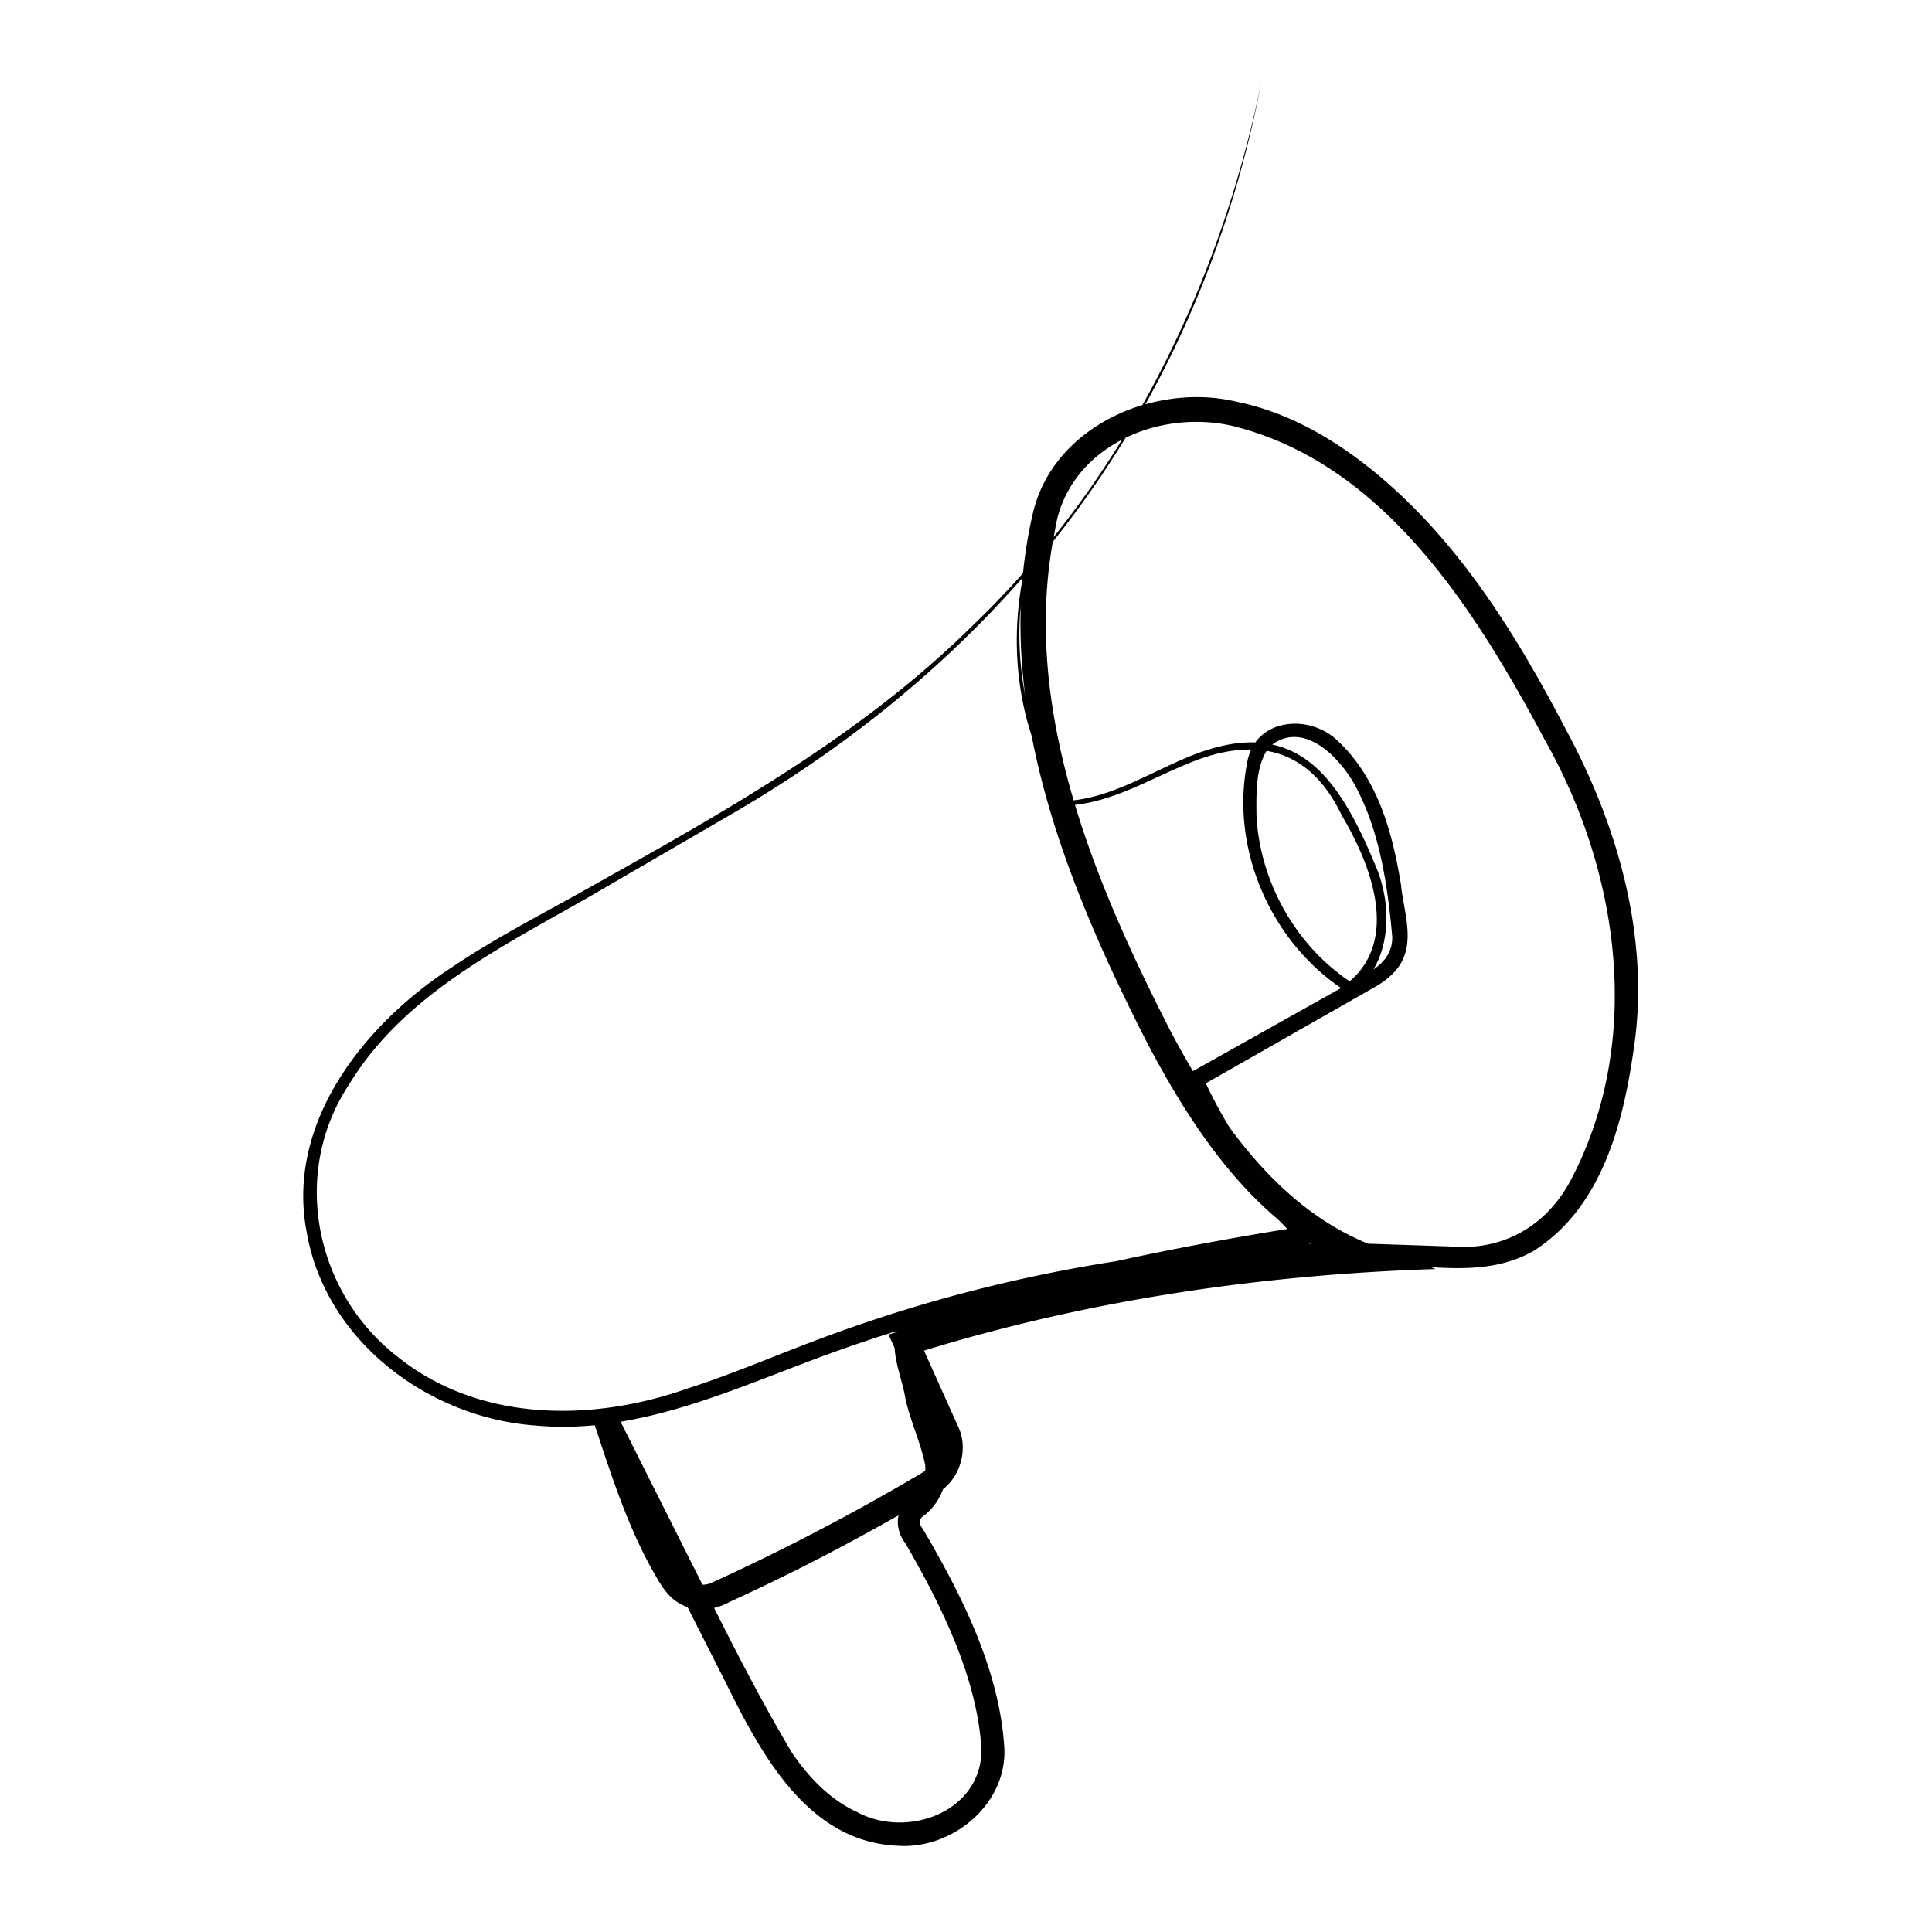 <?xml version="1.0" encoding="UTF-8"?>
<svg xmlns="http://www.w3.org/2000/svg" xmlns:v="https://vecta.io/nano" width="226.772" height="226.772">
  <defs>
    <clipPath id="A">
      <path d="M0 170.079h170.079V0H0z"></path>
    </clipPath>
  </defs>
  <g clip-path="url(#A)" transform="matrix(1.333 0 0 -1.333 0 226.772)">
    <path d="M138.344 66.265c-2.089-3.997-5.868-6.264-10.433-5.908l-7.451.253c-5.037 2.057-8.97 5.836-12.184 10.226a38.46 38.46 0 0 0-2.095 3.895l15.172 8.644c.666.433 1.351.956 1.86 1.702 1.435 2.135.371 4.835.155 7.127-.498 2.995-1.184 6.056-2.667 8.835-.741 1.382-1.667 2.676-2.827 3.772-2.08 2.087-5.734 2.16-7.338-.064-1.774.06-3.828-.378-6.25-1.424-3.232-1.373-6.298-3.279-9.747-3.675-2.2 7.44-3.187 15.115-1.837 22.766 2.329 2.914 4.465 5.968 6.412 9.157 2.817 1.366 6.191 1.757 9.313 1.07 13.402-3.253 21.461-16.182 27.635-27.736 6.572-11.661 8.644-26.491 2.282-38.64M86.416 16.182c.13-5.55-6.483-8.039-10.964-5.611-2.35 1.084-4.228 3.015-5.732 5.244-2.419 4.058-4.657 8.364-6.84 12.723.485.115.954.295 1.378.533a193.24 193.24 0 0 1 6.211 2.979c2.928 1.467 5.8 3.029 8.652 4.64-.186-.837.055-1.762.598-2.454 3.15-5.437 6.298-11.785 6.697-18.054m28.747 44.404c.015.003.098.016.212.035.014-.009.028-.02.042-.029l-.254-.006M79.716 47.017c.424-1.995 1.347-3.891 1.749-5.878a3.08 3.08 0 0 0 .005-.534c-.02-.013-.036-.03-.057-.042-3.884-2.309-7.883-4.5-11.935-6.541-2.268-1.141-4.558-2.247-6.872-3.294a1.88 1.88 0 0 0-.75-.145l-7.208 14.348c6.657 1.108 13.003 4.089 19.294 6.313 1.66.594 3.335 1.147 5.018 1.672l-.035-.099-.684-.208.536-1.187c.079-1.488.744-3.118.939-4.405m10.165 69.668c-.085-2.598.059-5.191.388-7.772a28.36 28.36 0 0 0-.454 7.122c.014.217.048.433.066.65M34.955 50.696c-7.255 5.665-9.377 16.172-4.198 23.962 4.822 7.921 13.496 12.109 21.304 16.597l11.919 6.927c10.16 5.844 18.873 12.875 26.047 21.048l-.024-.294c-.824-4.553-.576-9.303.844-13.631 1.825-9.475 5.909-18.687 10.202-27.077 2.965-5.626 6.598-11.373 11.532-15.529l.777-.793c-5.059-.817-10.1-1.754-15.109-2.844-8.457-1.316-16.788-3.448-24.826-6.382-4.353-1.562-8.549-3.437-12.877-4.822-8.432-2.98-18.405-2.975-25.591 2.838m83.132 32.425l-13.047-7.319a91.88 91.88 0 0 0-1.955 3.5c-3.227 6.293-6.338 13.016-8.43 19.949 3.548.391 6.662 2.287 9.833 3.583 2.035.87 3.94 1.311 5.687 1.285a4.46 4.46 0 0 1-.375-1.26c-1.432-7.468 2.04-15.495 8.287-19.738m.079 15.168c2.523-4.242 5.081-10.813.68-14.575-4.802 3.218-7.896 8.806-8.205 14.545-.015 1.869-.099 4.127.891 5.747 2.734-.468 5.001-2.279 6.634-5.717m3.104-4.752c-2.324 5.684-4.836 10.083-9.244 11.021 2.983 2.177 6.281-1.44 7.56-4.112 1.956-3.833 2.635-8.545 3.009-12.831.022-1.295-.657-2.168-1.657-2.86 1.525 2.571 1.408 6.043.332 8.782m-22.468 37.868c-1.829-2.974-3.833-5.837-6.017-8.564.108.573.2 1.145.335 1.717.841 3.141 2.987 5.448 5.682 6.847m39.098-25.549c-4.294 8.218-9.272 16.333-16.477 22.383-3.593 3.006-7.797 5.553-12.579 6.517-2.579.613-5.377.501-7.992-.239 4.782 8.555 8.242 18.033 10.237 28.456-2.035-9.956-5.526-19.669-10.498-28.523-4.473-1.345-8.356-4.563-9.574-9.242a40.81 40.81 0 0 1-.938-5.562 78.3 78.3 0 0 0-4.398-4.571c-9.821-9.741-21.996-16.494-33.968-23.21-3.992-2.247-8.104-4.336-11.943-6.932-7.632-4.947-14.617-13.638-12.768-23.286 1.645-9.601 10.723-16.375 20.15-17.051 1.765-.163 3.503-.139 5.219.026 1.418-4.271 2.798-8.655 5.069-12.754.68-1.158 1.305-2.429 2.607-3.045.159-.085.323-.155.491-.213l3.294-6.507c3.099-6.244 7.18-14.155 15.199-14.51 4.793-.345 9.607 3.614 9.408 8.558-.399 6.792-3.664 13.338-7.049 19.116l-.283.454c-.052.086-.072.134-.093.205a.61.61 0 0 0 .206.64c.879.634 1.474 1.482 1.814 2.42 1.636 1.282 2.228 3.719 1.307 5.58l-.702 1.562-2.275 5.065c14.584 4.481 29.83 6.693 45.063 7.184l-.444.164c3.095-.188 6.188-.193 9.048 1.425 6.315 4.003 8.076 11.962 8.972 18.857 1.099 9.39-1.691 18.848-6.103 27.033" fill="#010101"></path>
  </g>
</svg>
